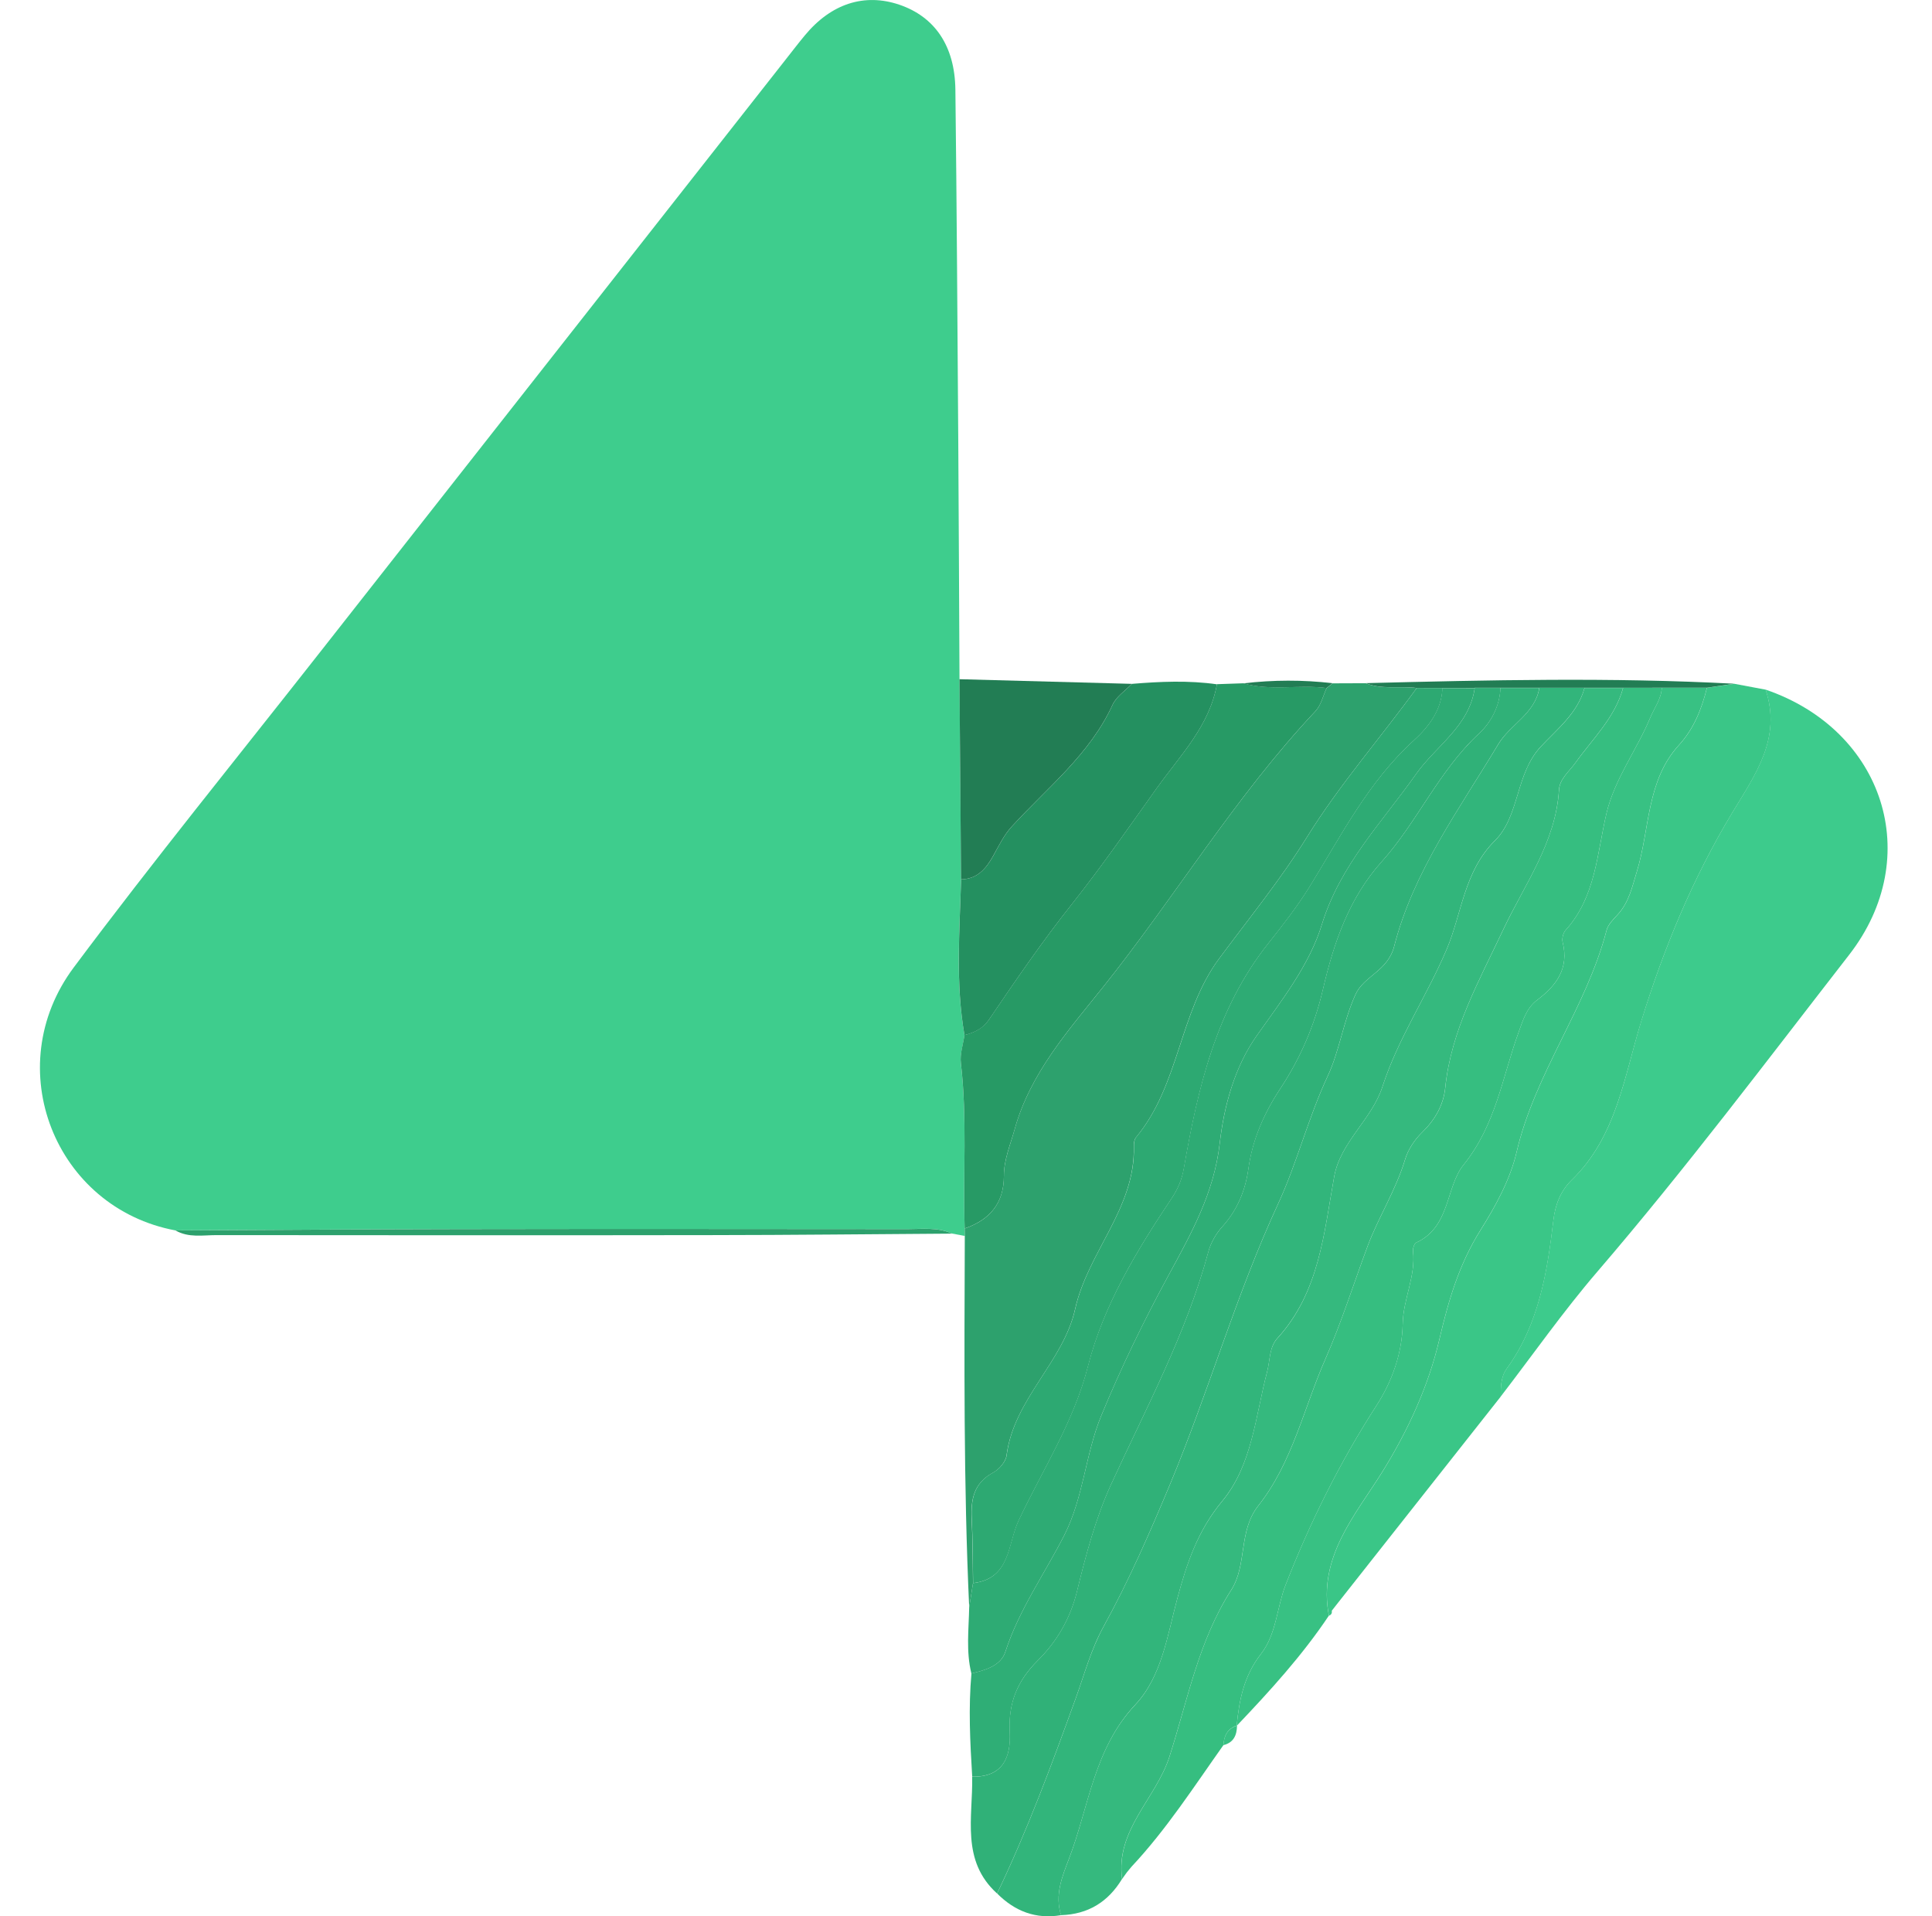 <svg xmlns="http://www.w3.org/2000/svg" width="121" height="120" viewBox="0 0 121 120" fill="none"><g id="Layer_1" clip-path="url(#clip0_1003_2490)"><path id="Vector" d="M11.002 77.054C3.445 75.652 -0.066 66.855 4.621 60.58C9.608 53.904 14.865 47.435 20.009 40.885C29.723 28.52 39.437 16.159 49.155 3.794C49.571 3.265 49.979 2.732 50.408 2.214C52.056 0.226 54.133 -0.444 56.315 0.291C58.538 1.043 59.803 2.869 59.835 5.617C59.924 13.011 59.964 20.41 60.017 27.805C60.049 32.715 60.069 37.624 60.093 42.534C60.126 46.712 60.162 50.89 60.194 55.068C60.097 58.321 59.835 61.582 60.405 64.819C60.324 65.405 60.114 66.007 60.178 66.576C60.582 70.023 60.308 73.482 60.417 76.933C60.417 77.087 60.421 77.24 60.425 77.398C60.158 77.349 59.891 77.297 59.629 77.248C58.736 76.84 57.786 76.966 56.853 76.966C47.466 76.957 38.079 76.953 28.692 76.966C22.793 76.974 16.897 77.022 10.998 77.05L11.002 77.054Z" fill="#3ECD8D"></path><path id="Vector_2" d="M60.425 77.398C60.425 77.244 60.421 77.091 60.417 76.933C61.985 76.396 62.874 75.353 62.874 73.644C62.874 72.614 63.282 71.684 63.549 70.714C64.514 67.227 66.903 64.54 69.04 61.869C73.598 56.171 77.368 49.864 82.391 44.53C82.739 44.158 82.86 43.576 83.086 43.091C83.211 42.99 83.337 42.889 83.458 42.792C84.149 42.792 84.84 42.784 85.531 42.784C86.565 43.209 87.668 42.938 88.727 43.087C86.456 46.215 83.902 49.12 81.85 52.426C80.205 55.076 78.217 57.513 76.354 60.026C73.849 63.4 73.869 67.942 71.154 71.215C71.036 71.353 71.004 71.599 71.008 71.793C71.109 75.66 68.127 78.404 67.331 81.98C66.591 85.298 63.492 87.613 63.036 91.149C62.983 91.545 62.567 92.022 62.191 92.224C60.983 92.874 60.793 93.9 60.853 95.117C60.922 96.458 60.914 97.804 60.938 99.145C60.858 99.65 60.781 100.152 60.7 100.657C60.344 92.91 60.397 85.156 60.425 77.406V77.398Z" fill="#2DA16D"></path><path id="Vector_3" d="M110.58 43.185C117.99 45.722 120.572 53.666 115.808 59.796C110.628 66.46 105.553 73.216 100.049 79.625C97.899 82.126 96 84.841 93.984 87.46C93.992 86.85 93.992 86.219 94.36 85.71C96.372 82.934 96.897 79.697 97.285 76.412C97.398 75.463 97.73 74.578 98.437 73.891C101.241 71.179 101.73 67.385 102.789 63.95C104.207 59.368 106.013 55.004 108.47 50.923C109.933 48.494 111.594 46.235 110.575 43.185H110.58Z" fill="#3DCB8C"></path><path id="Vector_4" d="M66.454 119.931C64.874 120.198 63.561 119.689 62.45 118.574C64.357 114.598 65.884 110.468 67.383 106.326C67.925 104.827 68.329 103.291 69.129 101.837C70.705 98.976 72.022 95.961 73.283 92.943C75.7 87.152 77.401 81.107 80.055 75.373C81.227 72.844 81.93 70.003 83.163 67.369C83.886 65.821 84.145 63.926 84.892 62.281C85.434 61.093 86.917 60.827 87.321 59.251C88.517 54.579 91.39 50.68 93.839 46.603C94.586 45.358 96.15 44.691 96.409 43.075C97.35 43.075 98.292 43.075 99.237 43.075C98.809 44.655 97.532 45.645 96.502 46.748C94.901 48.462 95.184 51.092 93.625 52.64C91.697 54.551 91.552 57.202 90.614 59.42C89.374 62.354 87.563 65.013 86.581 68.047C85.919 70.104 83.955 71.502 83.559 73.676C82.912 77.248 82.626 80.917 80.003 83.799C79.486 84.364 79.55 85.176 79.361 85.888C78.633 88.664 78.423 91.735 76.56 93.981C75.013 95.844 74.338 97.873 73.74 100.079C73.113 102.398 72.766 104.98 71.101 106.75C68.503 109.522 68.2 113.143 66.947 116.4C66.539 117.467 66.038 118.671 66.454 119.923V119.931Z" fill="#32B57B"></path><path id="Vector_5" d="M76.621 109.284C74.778 111.882 73.049 114.569 70.859 116.905C70.766 117.018 70.669 117.135 70.576 117.248C70.475 117.386 70.378 117.523 70.277 117.665C69.86 114.582 72.402 112.63 73.247 109.999C74.378 106.484 75.057 102.77 77.11 99.574C78.128 97.986 77.542 95.885 78.815 94.281C80.944 91.589 81.66 88.175 83.013 85.096C84.011 82.825 84.787 80.364 85.656 78.032C86.319 76.254 87.426 74.525 88.004 72.602C88.19 71.983 88.598 71.369 89.066 70.912C89.879 70.121 90.408 69.203 90.517 68.112C90.889 64.496 92.635 61.433 94.146 58.22C95.475 55.392 97.435 52.761 97.641 49.46C97.686 48.769 98.279 48.312 98.671 47.767C99.75 46.26 101.144 44.946 101.658 43.075C102.466 43.075 103.274 43.075 104.078 43.071C104.046 43.77 103.617 44.316 103.359 44.93C102.51 46.971 101.116 48.781 100.607 50.955C100.013 53.484 99.932 56.172 98.053 58.249C97.896 58.422 97.811 58.778 97.867 59.004C98.279 60.637 97.479 61.712 96.279 62.617C95.592 63.134 95.378 63.902 95.099 64.669C94.085 67.47 93.689 70.428 91.657 72.949C90.541 74.335 90.84 76.828 88.699 77.814C88.569 77.875 88.477 78.182 88.497 78.356C88.674 79.927 87.878 81.346 87.85 82.914C87.818 84.728 87.192 86.498 86.198 88.033C83.906 91.581 82.04 95.347 80.512 99.259C79.963 100.673 79.946 102.326 78.972 103.574C77.918 104.92 77.603 106.455 77.453 108.076L77.477 108.052C76.879 108.242 76.657 108.694 76.625 109.276L76.621 109.284Z" fill="#36BE80"></path><path id="Vector_6" d="M110.579 43.184C111.598 46.239 109.937 48.498 108.474 50.922C106.017 54.999 104.207 59.363 102.793 63.95C101.73 67.38 101.241 71.175 98.441 73.89C97.73 74.577 97.398 75.462 97.289 76.412C96.901 79.697 96.376 82.933 94.364 85.71C93.996 86.219 93.992 86.849 93.988 87.459C90.594 91.763 87.195 96.062 83.801 100.366C83.672 100.531 83.538 100.701 83.409 100.867C83.433 101.02 83.377 101.125 83.231 101.178C82.516 97.545 84.896 94.858 86.541 92.227C88.205 89.564 89.478 86.752 90.149 83.875C90.727 81.406 91.385 79.167 92.727 77.03C93.677 75.519 94.586 73.858 94.986 72.144C96.138 67.203 99.35 63.129 100.619 58.26C100.712 57.897 101.039 57.577 101.31 57.282C102.025 56.511 102.219 55.549 102.518 54.575C103.334 51.916 103.108 48.898 105.157 46.655C106.094 45.629 106.579 44.392 106.906 43.071C107.476 42.986 108.05 42.901 108.62 42.82C109.274 42.941 109.929 43.067 110.583 43.188L110.579 43.184Z" fill="#3AC687"></path><path id="Vector_7" d="M101.653 43.075C101.14 44.946 99.746 46.255 98.667 47.767C98.279 48.312 97.681 48.765 97.637 49.46C97.435 52.765 95.471 55.396 94.141 58.22C92.63 61.433 90.889 64.496 90.513 68.112C90.4 69.203 89.874 70.12 89.062 70.912C88.597 71.365 88.185 71.983 87.999 72.601C87.422 74.525 86.314 76.254 85.652 78.032C84.783 80.364 84.011 82.825 83.009 85.096C81.655 88.175 80.94 91.589 78.811 94.28C77.538 95.889 78.124 97.986 77.105 99.574C75.057 102.77 74.374 106.484 73.242 109.999C72.398 112.63 69.852 114.585 70.272 117.665C69.404 119.103 68.143 119.879 66.454 119.931C66.038 118.679 66.539 117.475 66.947 116.408C68.199 113.147 68.499 109.526 71.101 106.758C72.761 104.989 73.113 102.406 73.739 100.087C74.333 97.877 75.012 95.852 76.56 93.989C78.419 91.747 78.629 88.672 79.36 85.896C79.546 85.184 79.485 84.372 80.003 83.807C82.625 80.93 82.912 77.256 83.559 73.684C83.951 71.51 85.914 70.108 86.581 68.055C87.563 65.017 89.373 62.358 90.614 59.428C91.551 57.21 91.701 54.559 93.624 52.648C95.184 51.1 94.901 48.47 96.501 46.756C97.532 45.653 98.809 44.663 99.237 43.083C100.045 43.083 100.853 43.083 101.661 43.083L101.653 43.075Z" fill="#35B97E"></path><path id="Vector_8" d="M96.404 43.079C96.146 44.695 94.578 45.362 93.834 46.603C91.39 50.68 88.517 54.579 87.317 59.25C86.912 60.826 85.43 61.093 84.888 62.281C84.141 63.926 83.882 65.821 83.159 67.368C81.926 70.003 81.223 72.848 80.051 75.373C77.396 81.107 75.695 87.152 73.279 92.943C72.018 95.961 70.705 98.976 69.125 101.837C68.325 103.287 67.925 104.823 67.379 106.326C65.88 110.468 64.353 114.597 62.445 118.574C60.166 116.509 60.938 113.797 60.886 111.26C62.821 111.3 63.318 110.027 63.237 108.463C63.144 106.653 63.698 105.275 65.003 103.974C66.179 102.806 67.032 101.364 67.452 99.646C68.005 97.376 68.616 95.068 69.585 92.955C71.78 88.162 74.297 83.516 75.679 78.38C75.833 77.818 76.16 77.252 76.552 76.816C77.497 75.769 77.998 74.541 78.184 73.191C78.439 71.349 79.166 69.712 80.18 68.177C81.445 66.261 82.326 64.221 82.856 61.946C83.522 59.073 84.48 56.244 86.533 53.961C88.779 51.46 90.113 48.272 92.618 45.948C93.386 45.237 93.919 44.227 93.972 43.083C94.78 43.083 95.588 43.083 96.396 43.083L96.404 43.079Z" fill="#30B178"></path><path id="Vector_9" d="M83.086 43.087C82.86 43.572 82.739 44.158 82.391 44.526C77.368 49.859 73.602 56.167 69.04 61.865C66.903 64.536 64.514 67.223 63.549 70.71C63.278 71.68 62.87 72.613 62.874 73.64C62.874 75.349 61.985 76.391 60.417 76.929C60.308 73.478 60.583 70.019 60.179 66.572C60.11 66.003 60.32 65.4 60.405 64.815C61.015 64.673 61.565 64.39 61.916 63.881C63.593 61.412 65.274 58.955 67.133 56.612C68.996 54.268 70.701 51.795 72.442 49.358C73.909 47.31 75.744 45.471 76.217 42.845C76.77 42.825 77.32 42.808 77.873 42.788C79.587 43.285 81.356 42.853 83.086 43.083V43.087Z" fill="#279A65"></path><path id="Vector_10" d="M106.903 43.067C106.575 44.389 106.09 45.625 105.153 46.652C103.104 48.894 103.33 51.913 102.514 54.572C102.215 55.545 102.021 56.507 101.306 57.279C101.035 57.57 100.708 57.893 100.615 58.257C99.346 63.13 96.134 67.199 94.982 72.141C94.582 73.858 93.673 75.515 92.723 77.026C91.382 79.164 90.723 81.403 90.145 83.871C89.475 86.749 88.202 89.561 86.537 92.224C84.892 94.854 82.512 97.542 83.227 101.174C81.55 103.68 79.526 105.898 77.453 108.076C77.603 106.456 77.918 104.924 78.972 103.575C79.946 102.33 79.963 100.673 80.512 99.259C82.039 95.343 83.906 91.581 86.197 88.034C87.192 86.498 87.814 84.728 87.85 82.914C87.878 81.346 88.674 79.928 88.497 78.356C88.477 78.178 88.573 77.871 88.699 77.814C90.84 76.832 90.541 74.335 91.657 72.949C93.689 70.428 94.085 67.47 95.099 64.67C95.378 63.902 95.588 63.134 96.279 62.617C97.483 61.712 98.279 60.637 97.867 59.004C97.811 58.778 97.896 58.422 98.053 58.249C99.932 56.168 100.017 53.485 100.607 50.955C101.116 48.781 102.51 46.971 103.359 44.93C103.613 44.316 104.042 43.775 104.078 43.071C105.02 43.071 105.965 43.071 106.907 43.071L106.903 43.067Z" fill="#38C183"></path><path id="Vector_11" d="M93.976 43.079C93.927 44.223 93.39 45.233 92.622 45.944C90.113 48.267 88.779 51.456 86.537 53.957C84.484 56.24 83.526 59.069 82.859 61.942C82.33 64.217 81.449 66.257 80.184 68.172C79.17 69.708 78.447 71.345 78.188 73.187C77.998 74.537 77.501 75.769 76.556 76.812C76.164 77.244 75.832 77.814 75.683 78.376C74.301 83.507 71.784 88.158 69.589 92.951C68.62 95.068 68.009 97.371 67.456 99.642C67.036 101.36 66.183 102.806 65.007 103.97C63.702 105.267 63.148 106.649 63.241 108.459C63.322 110.019 62.825 111.296 60.889 111.256C60.756 109.102 60.647 106.948 60.841 104.79C61.718 104.592 62.684 104.31 62.967 103.437C63.823 100.794 65.427 98.555 66.664 96.123C67.864 93.755 67.981 91.056 68.975 88.647C70.22 85.621 71.65 82.683 73.222 79.794C74.604 77.256 76.034 74.707 76.39 71.615C76.657 69.312 77.299 66.851 78.71 64.855C80.273 62.637 82.011 60.438 82.791 57.889C83.938 54.155 86.553 51.496 88.69 48.469C89.943 46.692 92.024 45.479 92.363 43.079C92.901 43.079 93.442 43.079 93.98 43.079H93.976Z" fill="#2FAE76"></path><path id="Vector_12" d="M92.36 43.083C92.02 45.483 89.939 46.696 88.687 48.473C86.553 51.5 83.935 54.159 82.787 57.893C82.003 60.442 80.269 62.641 78.706 64.859C77.296 66.859 76.649 69.316 76.386 71.619C76.031 74.71 74.596 77.26 73.218 79.798C71.647 82.687 70.22 85.625 68.971 88.651C67.977 91.06 67.864 93.759 66.66 96.127C65.424 98.559 63.819 100.802 62.963 103.441C62.68 104.313 61.714 104.596 60.837 104.794C60.498 103.424 60.672 102.034 60.7 100.652C60.781 100.147 60.858 99.646 60.938 99.141C63.294 98.858 63.092 96.701 63.791 95.222C65.294 92.029 67.238 89.072 68.135 85.556C69.113 81.725 71.19 78.315 73.384 75.03C73.764 74.46 74.018 73.866 74.136 73.183C75.016 68.152 76.148 63.214 79.429 59.077C80.342 57.925 81.255 56.757 82.027 55.508C83.995 52.32 85.692 48.962 88.533 46.376C89.45 45.54 90.283 44.485 90.335 43.091H92.356L92.36 43.083Z" fill="#2EAB74"></path><path id="Vector_13" d="M76.216 42.849C75.744 45.476 73.905 47.314 72.442 49.363C70.701 51.8 68.995 54.273 67.133 56.616C65.27 58.96 63.593 61.417 61.916 63.886C61.568 64.399 61.015 64.678 60.405 64.819C59.839 61.578 60.098 58.322 60.195 55.069C61.193 55.048 61.742 54.422 62.191 53.622C62.546 52.984 62.874 52.301 63.358 51.771C65.589 49.327 68.252 47.254 69.682 44.134C69.917 43.621 70.478 43.257 70.891 42.825C72.668 42.679 74.447 42.599 76.22 42.853L76.216 42.849Z" fill="#249060"></path><path id="Vector_14" d="M70.887 42.824C70.475 43.257 69.913 43.62 69.679 44.133C68.248 47.253 65.585 49.326 63.355 51.77C62.87 52.3 62.543 52.987 62.187 53.621C61.739 54.421 61.193 55.048 60.191 55.068C60.158 50.89 60.122 46.711 60.09 42.533C63.686 42.63 67.287 42.727 70.883 42.824H70.887Z" fill="#227D54"></path><path id="Vector_15" d="M11.002 77.054C16.901 77.026 22.797 76.977 28.697 76.969C38.084 76.953 47.47 76.961 56.857 76.969C57.791 76.969 58.74 76.844 59.633 77.252C54.606 77.284 49.58 77.341 44.549 77.345C34.221 77.361 23.892 77.353 13.564 77.345C12.707 77.345 11.814 77.523 11.002 77.058V77.054Z" fill="#2DA16D"></path><path id="Vector_16" d="M92.36 43.083C91.685 43.083 91.014 43.083 90.339 43.087C89.802 43.087 89.264 43.087 88.727 43.083C87.664 42.934 86.565 43.204 85.531 42.78C93.228 42.586 100.922 42.408 108.616 42.816C108.046 42.901 107.472 42.982 106.903 43.067C105.961 43.067 105.016 43.067 104.074 43.067C103.266 43.067 102.458 43.067 101.654 43.071C100.845 43.071 100.037 43.071 99.229 43.071C98.288 43.071 97.346 43.071 96.401 43.071C95.592 43.071 94.784 43.071 93.976 43.071C93.439 43.071 92.897 43.071 92.36 43.071V43.083Z" fill="#227D54"></path><path id="Vector_17" d="M83.086 43.087C81.356 42.856 79.586 43.289 77.873 42.792C79.736 42.574 81.599 42.566 83.457 42.784C83.332 42.885 83.207 42.986 83.086 43.083V43.087Z" fill="#227D54"></path><path id="Vector_18" d="M76.621 109.284C76.653 108.702 76.875 108.249 77.473 108.06C77.465 108.662 77.263 109.126 76.621 109.284Z" fill="#38C183"></path><path id="Vector_19" d="M88.731 43.083C89.268 43.083 89.806 43.083 90.343 43.087C90.291 44.481 89.458 45.54 88.541 46.372C85.7 48.959 84.003 52.316 82.035 55.505C81.263 56.753 80.354 57.921 79.437 59.073C76.152 63.21 75.025 68.148 74.144 73.179C74.026 73.858 73.772 74.452 73.392 75.026C71.194 78.311 69.121 81.721 68.143 85.552C67.246 89.072 65.302 92.025 63.799 95.218C63.104 96.697 63.302 98.854 60.946 99.137C60.922 97.796 60.93 96.45 60.861 95.109C60.801 93.892 60.991 92.866 62.199 92.215C62.575 92.013 62.995 91.537 63.044 91.141C63.496 87.605 66.599 85.289 67.339 81.972C68.135 78.396 71.117 75.652 71.016 71.785C71.012 71.591 71.044 71.345 71.162 71.207C73.877 67.934 73.857 63.392 76.362 60.018C78.225 57.509 80.213 55.068 81.858 52.417C83.91 49.112 86.464 46.207 88.735 43.079L88.731 43.083Z" fill="#2DA972"></path></g><defs><clipPath id="clip0_1003_2490"><rect width="120" height="120" fill="white" transform="translate(0.5)"></rect></clipPath></defs></svg>